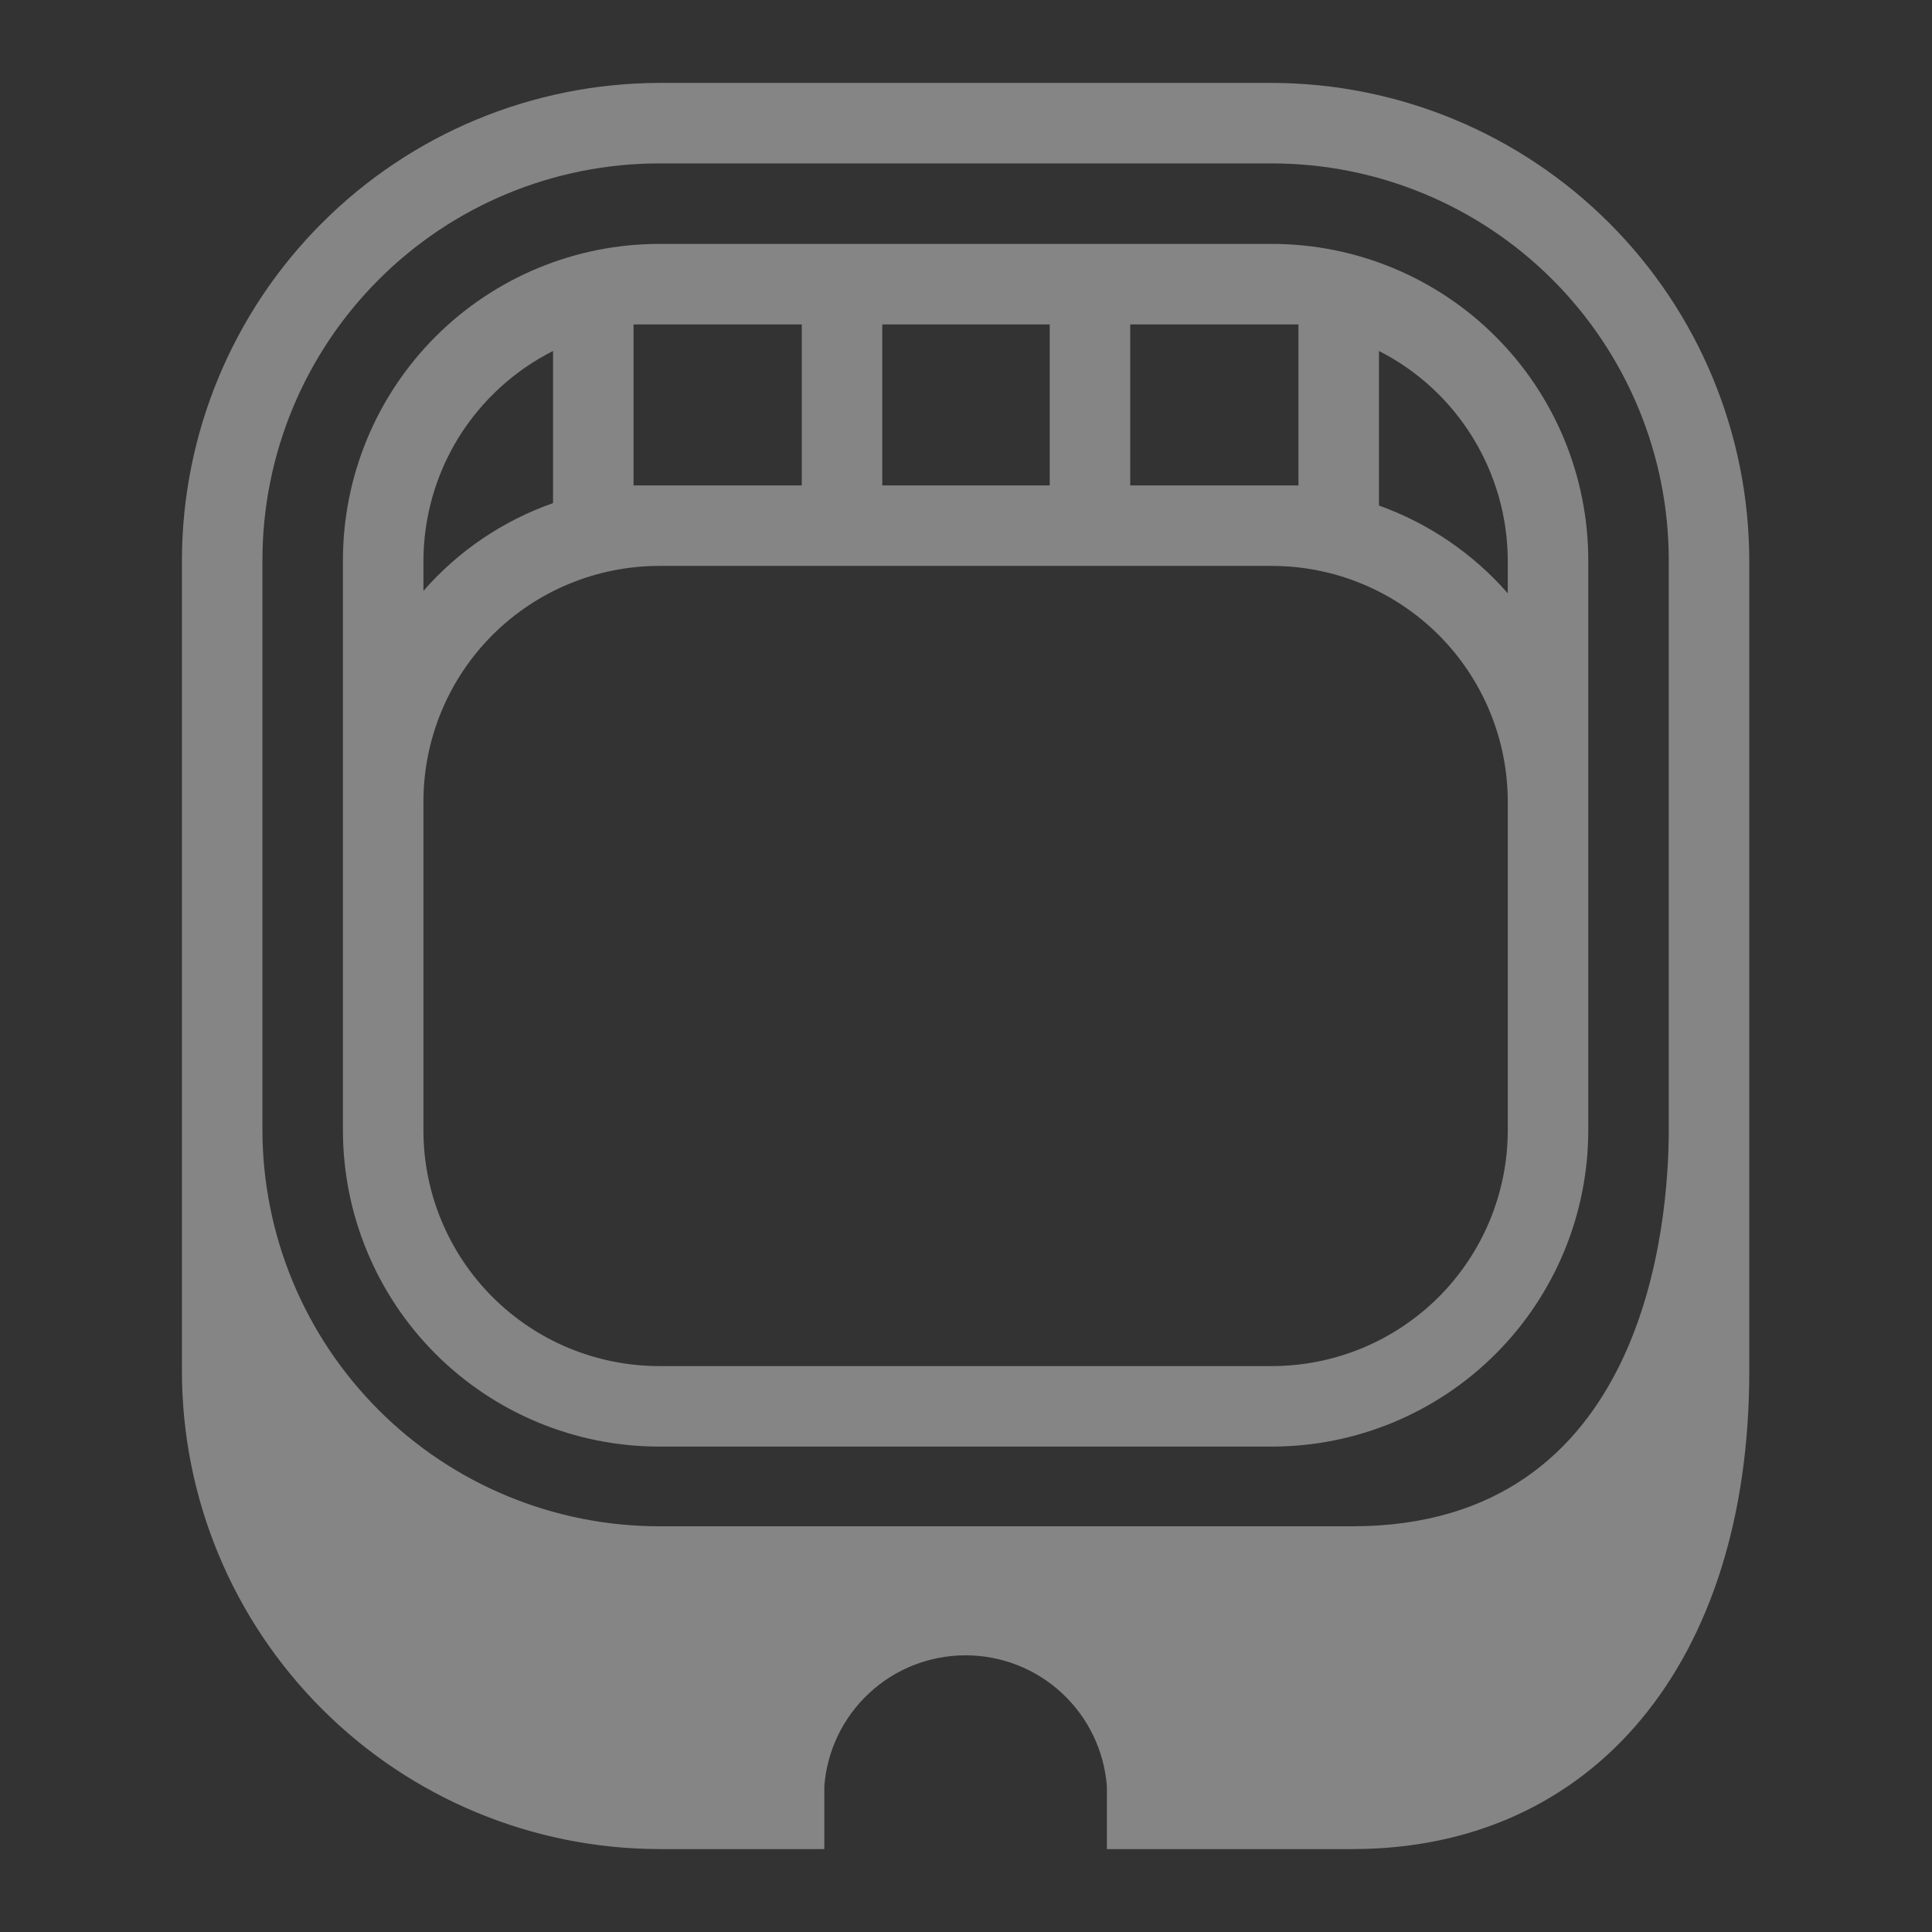 <svg width="24" height="24" viewBox="0 0 24 24" fill="none" xmlns="http://www.w3.org/2000/svg"><rect x="0" y="0" width="24" height="24" fill="#333333" stroke="none"/><g clip-path="url(#clip0_66_32408)"><path d="M15.8 1.03H8.19C6.618 1.033 5.111 1.658 4 2.77C2.888 3.881 2.262 5.388 2.26 6.96V17.04C2.262 18.612 2.888 20.119 4 21.23C5.111 22.342 6.618 22.967 8.19 22.97H10.24V22.19C10.273 21.747 10.473 21.334 10.798 21.032C11.123 20.73 11.551 20.563 11.995 20.563C12.438 20.563 12.866 20.73 13.191 21.032C13.517 21.334 13.716 21.747 13.75 22.19V22.97H16.8C19.8 22.97 21.73 20.64 21.73 17.04V6.96C21.727 5.388 21.102 3.881 19.99 2.77C18.878 1.658 17.372 1.033 15.8 1.03ZM20.73 14.03C20.73 15.19 20.45 18.96 16.8 18.96H8.19C6.882 18.96 5.628 18.441 4.704 17.516C3.779 16.591 3.26 15.338 3.26 14.03V6.96C3.26 5.652 3.779 4.399 4.704 3.474C5.628 2.549 6.882 2.03 8.19 2.03H15.8C17.107 2.03 18.361 2.549 19.286 3.474C20.21 4.399 20.73 5.652 20.73 6.96V14.03Z" fill="white" fill-opacity="0.4"/><path d="M15.8 3.03H8.19C7.147 3.03 6.148 3.444 5.411 4.181C4.674 4.918 4.26 5.918 4.26 6.96V14.04C4.26 15.082 4.674 16.082 5.411 16.819C6.148 17.556 7.147 17.97 8.19 17.97H15.8C16.842 17.97 17.842 17.556 18.579 16.819C19.316 16.082 19.73 15.082 19.73 14.04V6.96C19.73 5.918 19.316 4.918 18.579 4.181C17.842 3.444 16.842 3.03 15.8 3.03ZM16.13 4.03V6.03H15.8H14.04V4.03H15.8H16.13ZM10.96 6.03V4.03H13.04V6.03H10.96ZM9.96 4.03V6.03H8.19C8.08 6.03 7.98 6.03 7.87 6.03V4.03C7.98 4.03 8.08 4.03 8.19 4.03H9.96ZM5.26 6.96C5.263 6.42 5.414 5.892 5.698 5.433C5.983 4.975 6.388 4.603 6.87 4.36V6.25C6.248 6.468 5.693 6.844 5.26 7.34V6.96ZM18.73 14.04C18.73 14.425 18.654 14.806 18.507 15.161C18.359 15.517 18.144 15.84 17.872 16.112C17.599 16.384 17.276 16.6 16.921 16.747C16.565 16.894 16.185 16.97 15.8 16.97H8.19C7.805 16.97 7.424 16.894 7.068 16.747C6.713 16.6 6.39 16.384 6.118 16.112C5.846 15.84 5.63 15.517 5.483 15.161C5.335 14.806 5.26 14.425 5.26 14.04V9.96C5.26 9.183 5.568 8.438 6.118 7.888C6.667 7.339 7.413 7.03 8.19 7.03H15.8C16.577 7.03 17.322 7.339 17.872 7.888C18.421 8.438 18.73 9.183 18.73 9.96V14.04ZM18.73 7.37C18.298 6.876 17.747 6.501 17.13 6.28V4.36C17.61 4.604 18.013 4.976 18.295 5.435C18.577 5.894 18.728 6.421 18.73 6.96V7.37Z" fill="white" fill-opacity="0.4"/></g><defs><clipPath id="clip0_66_32408"><rect width="24" height="24" fill="white"/></clipPath></defs></svg>